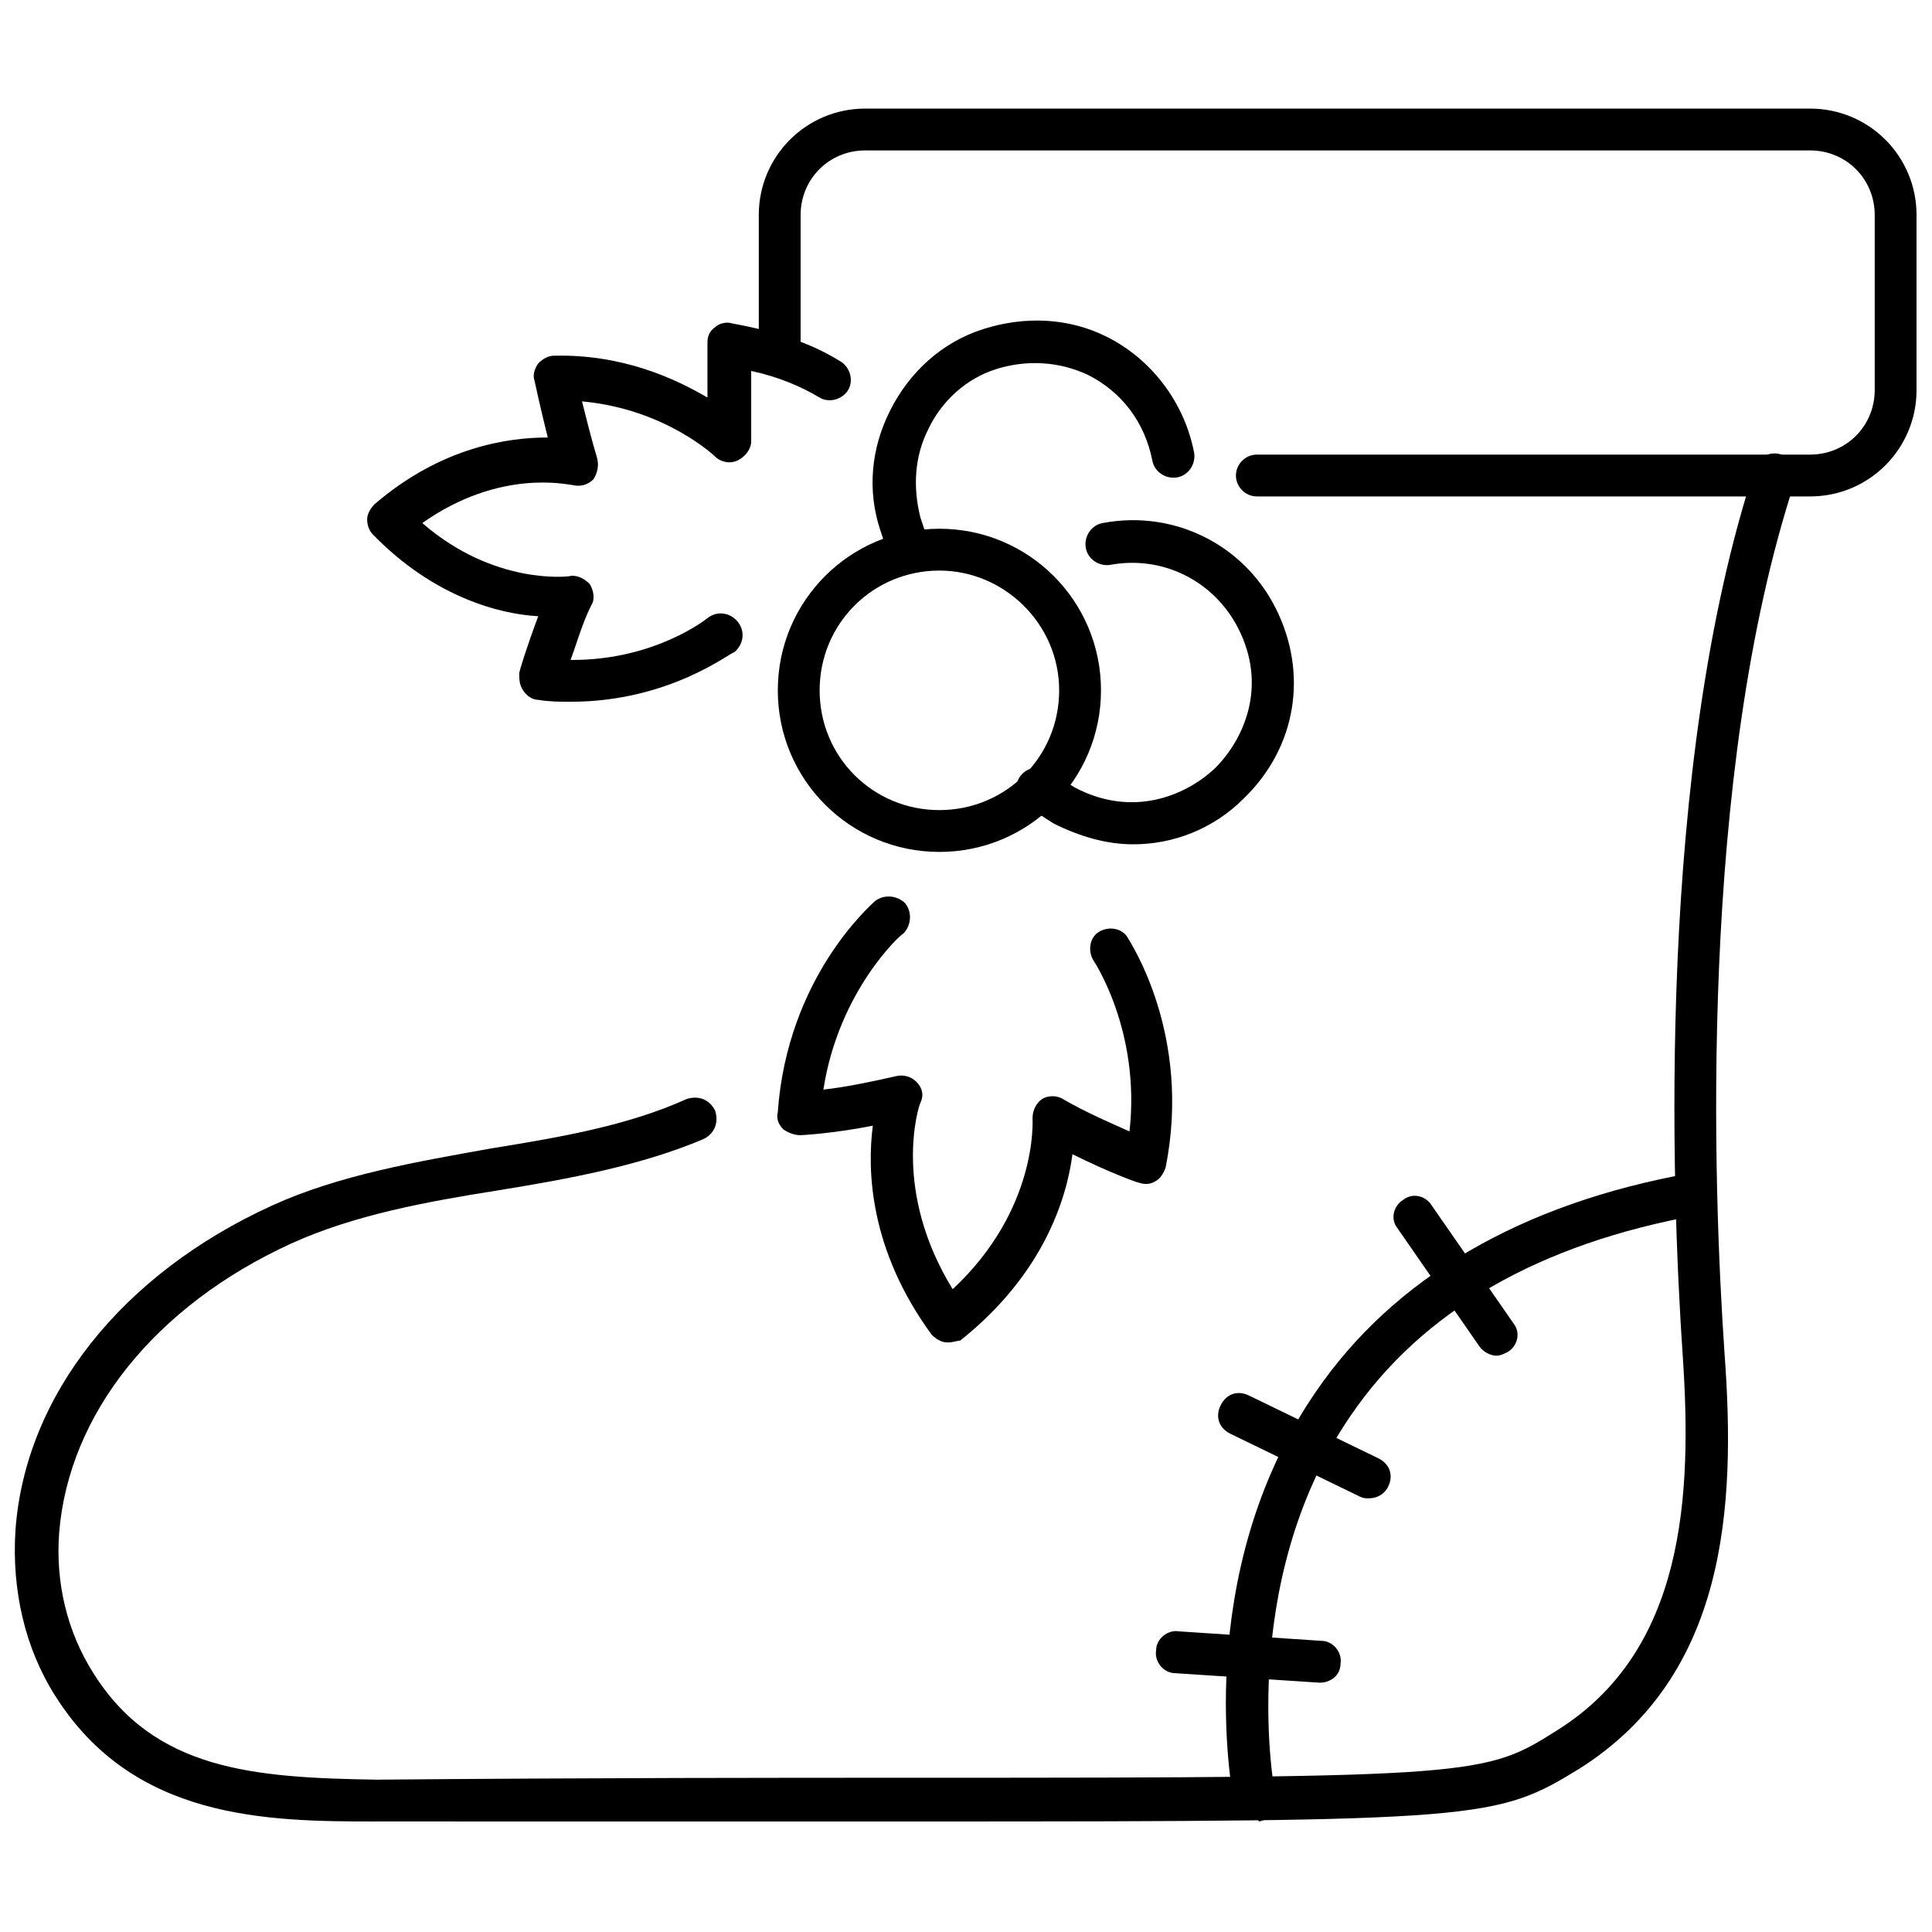 <?xml version="1.0" encoding="UTF-8"?>
<!-- Uploaded to: ICON Repo, www.iconrepo.com, Generator: ICON Repo Mixer Tools -->
<svg width="800px" height="800px" version="1.1" viewBox="144 144 512 512" xmlns="http://www.w3.org/2000/svg">
 <defs>
  <clipPath id="b">
   <path d="m148.09 264h471.91v363h-471.91z"/>
  </clipPath>
  <clipPath id="a">
   <path d="m345 172h306.9v104h-306.9z"/>
  </clipPath>
 </defs>
 <g clip-path="url(#b)">
  <path d="m243.31 626.71c-28.715 0-63.984-0.5-84.641-33.25-8.062-12.594-11.586-28.215-10.578-43.832 2.519-35.77 28.215-68.016 68.016-86.152 17.633-8.062 38.289-11.586 57.938-15.113 18.641-3.023 36.273-6.047 51.891-13.098 3.023-1.008 6.047 0 7.559 3.023 1.008 3.023 0 6.047-3.023 7.559-16.625 7.055-35.77 10.578-54.41 13.602-19.145 3.023-38.289 6.551-54.914 14.105-36.273 16.625-58.945 45.344-61.465 76.578-1.008 13.098 2.016 26.199 9.07 37.281 16.121 25.695 42.32 27.711 75.066 28.215 58.945-0.504 105.8-0.504 143.59-0.504 148.62 0 150.14-0.504 169.28-12.594 33.754-21.16 35.77-61.969 33.25-99.25-3.023-44.336-7.055-155.68 19.145-235.28 1.008-3.023 4.031-4.535 7.055-3.527 3.023 1.008 4.535 4.031 3.527 7.055-25.695 78.09-21.664 187.42-18.641 231.25 3.023 40.809 0.504 85.145-38.289 109.83-22.168 13.602-25.191 14.105-175.32 14.105-38.297-0.008-85.152-0.008-144.1-0.008z"/>
 </g>
 <path d="m476.58 626.21c-2.519 0-5.039-2.016-5.543-4.535s-11.586-60.457 21.664-108.82c20.656-30.23 54.41-49.879 99.25-57.938 3.023-0.504 6.047 1.512 6.551 4.535 0.504 3.023-1.512 6.047-4.535 6.551-41.816 7.559-73.051 25.191-92.195 53.402-30.23 44.336-20.152 99.754-19.648 100.76 0.504 3.023-1.512 6.047-4.535 6.551 0-0.504-0.504-0.504-1.008-0.504z"/>
 <path d="m540.56 503.28c-1.512 0-3.527-1.008-4.535-2.519l-21.664-31.234c-2.016-2.519-1.008-6.047 1.512-7.559 2.519-2.016 6.047-1.008 7.559 1.512l21.664 31.234c2.016 2.519 1.008 6.047-1.512 7.559-1.008 0.504-2.016 1.008-3.023 1.008z"/>
 <path d="m506.8 541.07c-1.008 0-1.512 0-2.519-0.504l-34.258-16.625c-3.023-1.512-4.031-4.535-2.519-7.559 1.512-3.023 4.535-4.031 7.559-2.519l34.258 16.625c3.023 1.512 4.031 4.535 2.519 7.559-1.008 2.016-3.023 3.023-5.039 3.023z"/>
 <path d="m493.71 589.93-38.289-2.519c-3.023 0-5.543-3.023-5.039-6.047 0-3.023 3.023-5.543 6.047-5.039l37.785 2.519c3.023 0 5.543 3.023 5.039 6.047 0 3.023-2.519 5.039-5.543 5.039z"/>
 <g clip-path="url(#a)">
  <path d="m623.69 275.56h-146.61c-3.023 0-5.543-2.519-5.543-5.543s2.519-5.543 5.543-5.543h146.61c9.574 0 17.129-7.559 17.129-17.129v-46.352c0-9.574-7.559-17.129-17.129-17.129h-250.39c-9.574 0-17.129 7.559-17.129 17.129v37.281c0 3.023-2.519 5.543-5.543 5.543s-5.543-2.519-5.543-5.543v-37.281c0-15.617 12.594-28.215 28.215-28.215h250.39c15.617 0 28.215 12.594 28.215 28.215v46.352c-0.004 15.617-12.598 28.215-28.215 28.215z"/>
 </g>
 <path d="m295.21 329.97c-3.023 0-5.543 0-8.566-0.504-1.512 0-3.023-1.008-4.031-2.519-1.008-1.512-1.008-3.023-1.008-4.535 0-0.504 2.016-7.055 5.039-15.113-10.078-0.504-27.711-5.039-43.832-21.664-1.008-1.008-1.512-2.519-1.512-4.031 0-1.512 1.008-3.023 2.016-4.031 17.633-15.113 35.266-17.633 45.848-17.633-2.016-8.062-3.527-15.113-3.527-15.113-0.504-1.512 0-3.023 1.008-4.535 1.008-1.008 2.519-2.016 4.031-2.016 18.137-0.504 32.242 6.047 40.809 11.082v-14.609c0-1.512 0.504-3.023 2.016-4.031 1.008-1.008 3.023-1.512 4.535-1.008 11.082 2.016 20.656 5.039 28.719 10.078 2.519 1.512 3.527 5.039 2.016 7.559s-5.039 3.527-7.559 2.016c-5.039-3.023-11.082-5.543-18.137-7.055v18.641c0 2.016-1.512 4.031-3.527 5.039s-4.535 0.504-6.047-1.008c0 0-13.098-12.594-35.266-14.609 1.008 4.031 2.519 10.078 4.031 15.113 0.504 2.016 0 4.031-1.008 5.543-1.512 1.512-3.527 2.016-5.543 1.512-1.008 0-19.145-4.535-39.801 10.078 19.145 16.625 38.793 14.105 38.793 14.105 2.016-0.504 4.031 0.504 5.543 2.016 1.008 1.512 1.512 4.031 0.504 5.543-2.519 5.039-4.031 10.578-5.543 14.609h0.504c22.168 0 35.77-11.082 35.77-11.082 2.519-2.016 6.047-1.512 8.062 1.008s1.512 6.047-1.008 8.062c-1.008-0.004-17.133 13.094-43.328 13.094z"/>
 <path d="m395.46 499.75h-0.504c-1.512 0-3.023-1.008-4.031-2.016-16.625-22.672-17.129-43.832-15.617-55.418-10.078 2.016-18.641 2.519-19.145 2.519-1.512 0-3.023-0.504-4.535-1.512-1.008-1.008-2.016-2.519-1.512-4.535 2.519-35.77 24.688-54.914 25.695-55.922 2.519-2.016 6.047-1.512 8.062 0.504 2.016 2.519 1.512 6.047-0.504 8.062-0.504 0-17.129 15.113-21.16 41.312 5.039-0.504 12.594-2.016 19.145-3.527 2.016-0.504 4.031 0 5.543 1.512 1.512 1.512 2.016 3.527 1.008 5.543-0.504 1.008-7.559 23.176 8.566 49.375 22.672-21.16 21.16-44.84 21.16-45.344 0-2.016 1.008-4.031 2.519-5.039 1.512-1.008 4.031-1.008 5.543 0 6.047 3.527 13.098 6.551 17.633 8.566 3.023-26.703-9.574-45.344-9.574-45.344-1.512-2.519-1.008-6.047 1.512-7.559 2.519-1.512 6.047-1.008 7.559 1.512 0.504 1.008 17.129 25.695 10.078 60.961-0.504 1.512-1.512 3.023-2.519 3.527-1.512 1.008-3.023 1.008-4.535 0.504-0.504 0-8.566-3.023-17.633-7.559-1.512 11.586-7.559 31.738-29.727 49.375-0.508-0.004-2.019 0.5-3.027 0.5z"/>
 <path d="m384.88 295.71c-2.519 0-4.535-1.512-5.039-3.527l-2.519-7.559c-3.523-10.578-2.516-21.664 2.523-31.738 5.039-10.078 13.602-18.137 24.688-21.664 11.082-3.527 22.672-3.023 32.746 2.016 12.09 6.047 20.656 17.633 23.176 30.73 0.504 3.023-1.512 6.047-4.535 6.551-3.023 0.504-6.047-1.512-6.551-4.535-2.016-10.078-8.062-18.137-17.129-22.672-7.559-3.527-16.121-4.031-24.184-1.512s-14.609 8.566-18.137 16.121c-3.527 7.055-4.031 15.113-2.016 23.176l2.519 7.559c1.008 3.023-0.504 6.047-3.527 7.055h-2.016z"/>
 <path d="m444.33 367.75c-7.055 0-14.105-2.016-21.16-5.543l-7.055-4.535c-2.519-1.512-3.527-5.039-2.016-7.559 1.512-2.519 5.039-3.527 7.559-2.016l7.055 4.535c15.113 8.062 29.223 2.519 37.281-5.039 7.559-7.559 14.105-21.664 6.047-37.281-6.551-12.594-20.152-19.145-33.754-16.625-3.023 0.508-6.047-1.508-6.551-4.531-0.504-3.023 1.512-6.047 4.535-6.551 18.641-3.527 37.281 5.543 45.848 22.672s5.543 36.777-8.566 50.383c-8.062 8.059-18.641 12.09-29.223 12.09z"/>
 <path d="m392.95 369.77c-23.68 0-42.824-19.145-42.824-42.824 0-23.68 19.145-42.824 42.824-42.824 23.68 0 42.824 19.145 42.824 42.824 0 23.68-19.145 42.824-42.824 42.824zm0-74.562c-17.633 0-31.738 14.105-31.738 31.738 0 17.633 14.105 31.738 31.738 31.738 17.633 0 31.738-14.105 31.738-31.738 0-17.633-14.609-31.738-31.738-31.738z"/>
</svg>